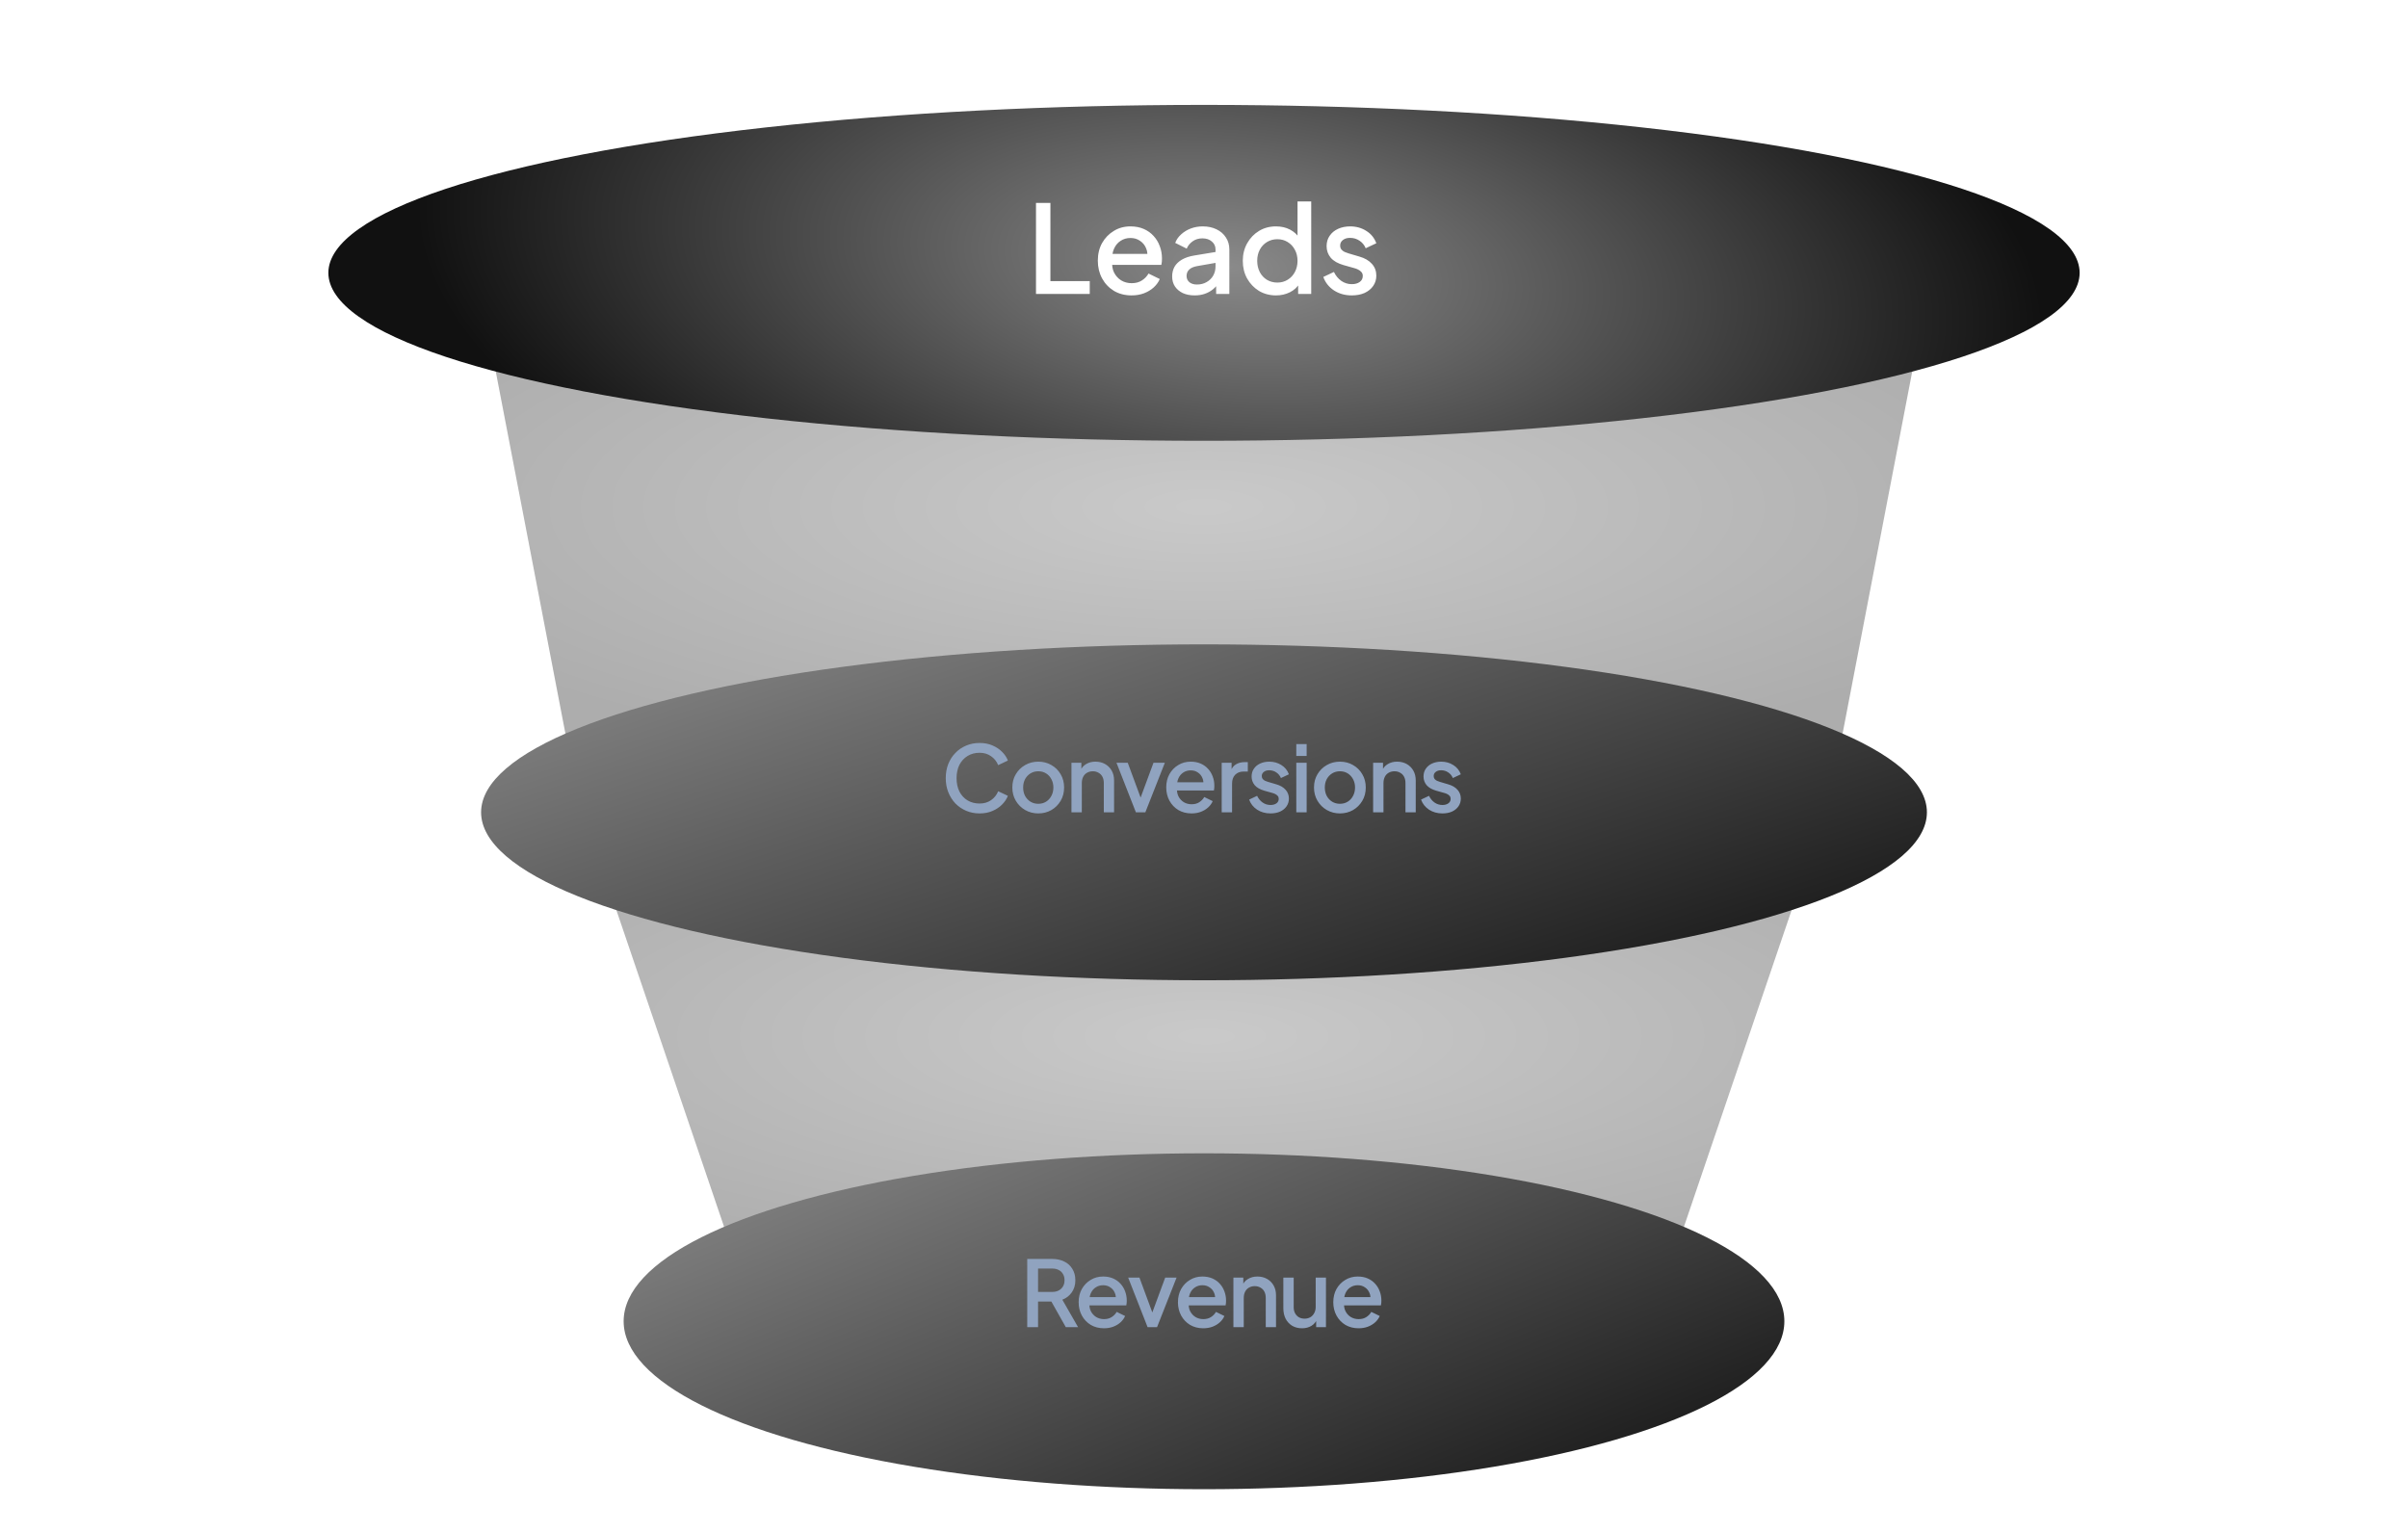 <svg width="473" height="301" viewBox="0 0 473 301" fill="none" xmlns="http://www.w3.org/2000/svg">
<path d="M380.5 47.609H92.5L112.5 151.609H360.5L380.5 47.609Z" fill="url(#paint0_radial_1666_54154)" fill-opacity="0.4"/>
<path d="M360.5 153.609H112.5L146.5 253.609H326.5L360.5 153.609Z" fill="url(#paint1_radial_1666_54154)" fill-opacity="0.4"/>
<g filter="url(#filter0_dd_1666_54154)">
<ellipse cx="236.5" cy="253.609" rx="114" ry="33" fill="url(#paint2_linear_1666_54154)"/>
</g>
<path d="M201.779 260.773V247.363H206.657C207.557 247.363 208.349 247.531 209.033 247.867C209.717 248.191 210.251 248.671 210.635 249.307C211.031 249.931 211.229 250.681 211.229 251.557C211.229 252.481 210.995 253.273 210.527 253.933C210.071 254.593 209.453 255.073 208.673 255.373L211.769 260.773H209.357L206.063 254.923L207.449 255.733H203.903V260.773H201.779ZM203.903 253.843H206.693C207.185 253.843 207.611 253.747 207.971 253.555C208.331 253.363 208.607 253.099 208.799 252.763C209.003 252.415 209.105 252.007 209.105 251.539C209.105 251.071 209.003 250.669 208.799 250.333C208.607 249.985 208.331 249.721 207.971 249.541C207.611 249.349 207.185 249.253 206.693 249.253H203.903V253.843ZM216.845 260.989C215.873 260.989 215.009 260.767 214.253 260.323C213.509 259.867 212.927 259.255 212.507 258.487C212.087 257.707 211.877 256.837 211.877 255.877C211.877 254.893 212.087 254.023 212.507 253.267C212.939 252.511 213.515 251.917 214.235 251.485C214.955 251.041 215.771 250.819 216.683 250.819C217.415 250.819 218.069 250.945 218.645 251.197C219.221 251.449 219.707 251.797 220.103 252.241C220.499 252.673 220.799 253.171 221.003 253.735C221.219 254.299 221.327 254.899 221.327 255.535C221.327 255.691 221.321 255.853 221.309 256.021C221.297 256.189 221.273 256.345 221.237 256.489H213.479V254.869H220.085L219.113 255.607C219.233 255.019 219.191 254.497 218.987 254.041C218.795 253.573 218.495 253.207 218.087 252.943C217.691 252.667 217.223 252.529 216.683 252.529C216.143 252.529 215.663 252.667 215.243 252.943C214.823 253.207 214.499 253.591 214.271 254.095C214.043 254.587 213.953 255.187 214.001 255.895C213.941 256.555 214.031 257.131 214.271 257.623C214.523 258.115 214.871 258.499 215.315 258.775C215.771 259.051 216.287 259.189 216.863 259.189C217.451 259.189 217.949 259.057 218.357 258.793C218.777 258.529 219.107 258.187 219.347 257.767L221.003 258.577C220.811 259.033 220.511 259.447 220.103 259.819C219.707 260.179 219.227 260.467 218.663 260.683C218.111 260.887 217.505 260.989 216.845 260.989ZM225.422 260.773L221.606 251.035H223.82L226.754 258.973H225.944L228.878 251.035H231.11L227.276 260.773H225.422ZM236.349 260.989C235.377 260.989 234.513 260.767 233.757 260.323C233.013 259.867 232.431 259.255 232.011 258.487C231.591 257.707 231.381 256.837 231.381 255.877C231.381 254.893 231.591 254.023 232.011 253.267C232.443 252.511 233.019 251.917 233.739 251.485C234.459 251.041 235.275 250.819 236.187 250.819C236.919 250.819 237.573 250.945 238.149 251.197C238.725 251.449 239.211 251.797 239.607 252.241C240.003 252.673 240.303 253.171 240.507 253.735C240.723 254.299 240.831 254.899 240.831 255.535C240.831 255.691 240.825 255.853 240.813 256.021C240.801 256.189 240.777 256.345 240.741 256.489H232.983V254.869H239.589L238.617 255.607C238.737 255.019 238.695 254.497 238.491 254.041C238.299 253.573 237.999 253.207 237.591 252.943C237.195 252.667 236.727 252.529 236.187 252.529C235.647 252.529 235.167 252.667 234.747 252.943C234.327 253.207 234.003 253.591 233.775 254.095C233.547 254.587 233.457 255.187 233.505 255.895C233.445 256.555 233.535 257.131 233.775 257.623C234.027 258.115 234.375 258.499 234.819 258.775C235.275 259.051 235.791 259.189 236.367 259.189C236.955 259.189 237.453 259.057 237.861 258.793C238.281 258.529 238.611 258.187 238.851 257.767L240.507 258.577C240.315 259.033 240.015 259.447 239.607 259.819C239.211 260.179 238.731 260.467 238.167 260.683C237.615 260.887 237.009 260.989 236.349 260.989ZM242.276 260.773V251.035H244.22V252.943L243.986 252.691C244.226 252.079 244.61 251.617 245.138 251.305C245.666 250.981 246.278 250.819 246.974 250.819C247.694 250.819 248.33 250.975 248.882 251.287C249.434 251.599 249.866 252.031 250.178 252.583C250.49 253.135 250.646 253.771 250.646 254.491V260.773H248.63V255.031C248.63 254.539 248.54 254.125 248.36 253.789C248.18 253.441 247.922 253.177 247.586 252.997C247.262 252.805 246.89 252.709 246.47 252.709C246.05 252.709 245.672 252.805 245.336 252.997C245.012 253.177 244.76 253.441 244.58 253.789C244.4 254.137 244.31 254.551 244.31 255.031V260.773H242.276ZM255.757 260.989C255.025 260.989 254.383 260.827 253.831 260.503C253.279 260.167 252.847 259.705 252.535 259.117C252.235 258.517 252.085 257.827 252.085 257.047V251.035H254.119V256.867C254.119 257.311 254.209 257.701 254.389 258.037C254.569 258.373 254.821 258.637 255.145 258.829C255.469 259.009 255.841 259.099 256.261 259.099C256.693 259.099 257.071 259.003 257.395 258.811C257.719 258.619 257.971 258.349 258.151 258.001C258.343 257.653 258.439 257.245 258.439 256.777V251.035H260.455V260.773H258.529V258.865L258.745 259.117C258.517 259.717 258.139 260.179 257.611 260.503C257.083 260.827 256.465 260.989 255.757 260.989ZM266.862 260.989C265.89 260.989 265.026 260.767 264.27 260.323C263.526 259.867 262.944 259.255 262.524 258.487C262.104 257.707 261.894 256.837 261.894 255.877C261.894 254.893 262.104 254.023 262.524 253.267C262.956 252.511 263.532 251.917 264.252 251.485C264.972 251.041 265.788 250.819 266.7 250.819C267.432 250.819 268.086 250.945 268.662 251.197C269.238 251.449 269.724 251.797 270.12 252.241C270.516 252.673 270.816 253.171 271.02 253.735C271.236 254.299 271.344 254.899 271.344 255.535C271.344 255.691 271.338 255.853 271.326 256.021C271.314 256.189 271.29 256.345 271.254 256.489H263.496V254.869H270.102L269.13 255.607C269.25 255.019 269.208 254.497 269.004 254.041C268.812 253.573 268.512 253.207 268.104 252.943C267.708 252.667 267.24 252.529 266.7 252.529C266.16 252.529 265.68 252.667 265.26 252.943C264.84 253.207 264.516 253.591 264.288 254.095C264.06 254.587 263.97 255.187 264.018 255.895C263.958 256.555 264.048 257.131 264.288 257.623C264.54 258.115 264.888 258.499 265.332 258.775C265.788 259.051 266.304 259.189 266.88 259.189C267.468 259.189 267.966 259.057 268.374 258.793C268.794 258.529 269.124 258.187 269.364 257.767L271.02 258.577C270.828 259.033 270.528 259.447 270.12 259.819C269.724 260.179 269.244 260.467 268.68 260.683C268.128 260.887 267.522 260.989 266.862 260.989Z" fill="#90A3BF"/>
<g filter="url(#filter1_dd_1666_54154)">
<ellipse cx="236.5" cy="153.609" rx="142" ry="33" fill="url(#paint3_linear_1666_54154)"/>
</g>
<path d="M192.414 159.825C191.466 159.825 190.584 159.651 189.768 159.303C188.964 158.955 188.262 158.475 187.662 157.863C187.074 157.239 186.612 156.507 186.276 155.667C185.94 154.827 185.772 153.903 185.772 152.895C185.772 151.899 185.934 150.981 186.258 150.141C186.594 149.289 187.062 148.557 187.662 147.945C188.262 147.321 188.964 146.841 189.768 146.505C190.572 146.157 191.454 145.983 192.414 145.983C193.362 145.983 194.208 146.145 194.952 146.469C195.708 146.793 196.344 147.219 196.86 147.747C197.376 148.263 197.748 148.827 197.976 149.439L196.068 150.339C195.78 149.619 195.318 149.037 194.682 148.593C194.058 148.137 193.302 147.909 192.414 147.909C191.526 147.909 190.74 148.119 190.056 148.539C189.372 148.959 188.838 149.541 188.454 150.285C188.082 151.029 187.896 151.899 187.896 152.895C187.896 153.891 188.082 154.767 188.454 155.523C188.838 156.267 189.372 156.849 190.056 157.269C190.74 157.677 191.526 157.881 192.414 157.881C193.302 157.881 194.058 157.659 194.682 157.215C195.318 156.771 195.78 156.189 196.068 155.469L197.976 156.369C197.748 156.969 197.376 157.533 196.86 158.061C196.344 158.589 195.708 159.015 194.952 159.339C194.208 159.663 193.362 159.825 192.414 159.825ZM203.945 159.825C203.009 159.825 202.151 159.603 201.371 159.159C200.603 158.715 199.991 158.109 199.535 157.341C199.079 156.573 198.851 155.703 198.851 154.731C198.851 153.747 199.079 152.877 199.535 152.121C199.991 151.353 200.603 150.753 201.371 150.321C202.139 149.877 202.997 149.655 203.945 149.655C204.905 149.655 205.763 149.877 206.519 150.321C207.287 150.753 207.893 151.353 208.337 152.121C208.793 152.877 209.021 153.747 209.021 154.731C209.021 155.715 208.793 156.591 208.337 157.359C207.881 158.127 207.269 158.733 206.501 159.177C205.733 159.609 204.881 159.825 203.945 159.825ZM203.945 157.935C204.521 157.935 205.031 157.797 205.475 157.521C205.919 157.245 206.267 156.867 206.519 156.387C206.783 155.895 206.915 155.343 206.915 154.731C206.915 154.119 206.783 153.573 206.519 153.093C206.267 152.613 205.919 152.235 205.475 151.959C205.031 151.683 204.521 151.545 203.945 151.545C203.381 151.545 202.871 151.683 202.415 151.959C201.971 152.235 201.617 152.613 201.353 153.093C201.101 153.573 200.975 154.119 200.975 154.731C200.975 155.343 201.101 155.895 201.353 156.387C201.617 156.867 201.971 157.245 202.415 157.521C202.871 157.797 203.381 157.935 203.945 157.935ZM210.466 159.609V149.871H212.41V151.779L212.176 151.527C212.416 150.915 212.8 150.453 213.328 150.141C213.856 149.817 214.468 149.655 215.164 149.655C215.884 149.655 216.52 149.811 217.072 150.123C217.624 150.435 218.056 150.867 218.368 151.419C218.68 151.971 218.836 152.607 218.836 153.327V159.609H216.82V153.867C216.82 153.375 216.73 152.961 216.55 152.625C216.37 152.277 216.112 152.013 215.776 151.833C215.452 151.641 215.08 151.545 214.66 151.545C214.24 151.545 213.862 151.641 213.526 151.833C213.202 152.013 212.95 152.277 212.77 152.625C212.59 152.973 212.5 153.387 212.5 153.867V159.609H210.466ZM223.123 159.609L219.307 149.871H221.521L224.455 157.809H223.645L226.579 149.871H228.811L224.977 159.609H223.123ZM234.05 159.825C233.078 159.825 232.214 159.603 231.458 159.159C230.714 158.703 230.132 158.091 229.712 157.323C229.292 156.543 229.082 155.673 229.082 154.713C229.082 153.729 229.292 152.859 229.712 152.103C230.144 151.347 230.72 150.753 231.44 150.321C232.16 149.877 232.976 149.655 233.888 149.655C234.62 149.655 235.274 149.781 235.85 150.033C236.426 150.285 236.912 150.633 237.308 151.077C237.704 151.509 238.004 152.007 238.208 152.571C238.424 153.135 238.532 153.735 238.532 154.371C238.532 154.527 238.526 154.689 238.514 154.857C238.502 155.025 238.478 155.181 238.442 155.325H230.684V153.705H237.29L236.318 154.443C236.438 153.855 236.396 153.333 236.192 152.877C236 152.409 235.7 152.043 235.292 151.779C234.896 151.503 234.428 151.365 233.888 151.365C233.348 151.365 232.868 151.503 232.448 151.779C232.028 152.043 231.704 152.427 231.476 152.931C231.248 153.423 231.158 154.023 231.206 154.731C231.146 155.391 231.236 155.967 231.476 156.459C231.728 156.951 232.076 157.335 232.52 157.611C232.976 157.887 233.492 158.025 234.068 158.025C234.656 158.025 235.154 157.893 235.562 157.629C235.982 157.365 236.312 157.023 236.552 156.603L238.208 157.413C238.016 157.869 237.716 158.283 237.308 158.655C236.912 159.015 236.432 159.303 235.868 159.519C235.316 159.723 234.71 159.825 234.05 159.825ZM239.977 159.609V149.871H241.921V151.833L241.741 151.545C241.957 150.909 242.305 150.453 242.785 150.177C243.265 149.889 243.841 149.745 244.513 149.745H245.107V151.599H244.261C243.589 151.599 243.043 151.809 242.623 152.229C242.215 152.637 242.011 153.225 242.011 153.993V159.609H239.977ZM249.559 159.825C248.563 159.825 247.687 159.579 246.931 159.087C246.187 158.595 245.665 157.935 245.365 157.107L246.931 156.369C247.195 156.921 247.555 157.359 248.011 157.683C248.479 158.007 248.995 158.169 249.559 158.169C250.039 158.169 250.429 158.061 250.729 157.845C251.029 157.629 251.179 157.335 251.179 156.963C251.179 156.723 251.113 156.531 250.981 156.387C250.849 156.231 250.681 156.105 250.477 156.009C250.285 155.913 250.087 155.841 249.883 155.793L248.353 155.361C247.513 155.121 246.883 154.761 246.463 154.281C246.055 153.789 245.851 153.219 245.851 152.571C245.851 151.983 246.001 151.473 246.301 151.041C246.601 150.597 247.015 150.255 247.543 150.015C248.071 149.775 248.665 149.655 249.325 149.655C250.213 149.655 251.005 149.877 251.701 150.321C252.397 150.753 252.889 151.359 253.177 152.139L251.611 152.877C251.419 152.409 251.113 152.037 250.693 151.761C250.285 151.485 249.823 151.347 249.307 151.347C248.863 151.347 248.509 151.455 248.245 151.671C247.981 151.875 247.849 152.145 247.849 152.481C247.849 152.709 247.909 152.901 248.029 153.057C248.149 153.201 248.305 153.321 248.497 153.417C248.689 153.501 248.887 153.573 249.091 153.633L250.675 154.101C251.479 154.329 252.097 154.689 252.529 155.181C252.961 155.661 253.177 156.237 253.177 156.909C253.177 157.485 253.021 157.995 252.709 158.439C252.409 158.871 251.989 159.213 251.449 159.465C250.909 159.705 250.279 159.825 249.559 159.825ZM254.63 159.609V149.871H256.664V159.609H254.63ZM254.63 148.539V146.199H256.664V148.539H254.63ZM263.2 159.825C262.264 159.825 261.406 159.603 260.626 159.159C259.858 158.715 259.246 158.109 258.79 157.341C258.334 156.573 258.106 155.703 258.106 154.731C258.106 153.747 258.334 152.877 258.79 152.121C259.246 151.353 259.858 150.753 260.626 150.321C261.394 149.877 262.252 149.655 263.2 149.655C264.16 149.655 265.018 149.877 265.774 150.321C266.542 150.753 267.148 151.353 267.592 152.121C268.048 152.877 268.276 153.747 268.276 154.731C268.276 155.715 268.048 156.591 267.592 157.359C267.136 158.127 266.524 158.733 265.756 159.177C264.988 159.609 264.136 159.825 263.2 159.825ZM263.2 157.935C263.776 157.935 264.286 157.797 264.73 157.521C265.174 157.245 265.522 156.867 265.774 156.387C266.038 155.895 266.17 155.343 266.17 154.731C266.17 154.119 266.038 153.573 265.774 153.093C265.522 152.613 265.174 152.235 264.73 151.959C264.286 151.683 263.776 151.545 263.2 151.545C262.636 151.545 262.126 151.683 261.67 151.959C261.226 152.235 260.872 152.613 260.608 153.093C260.356 153.573 260.23 154.119 260.23 154.731C260.23 155.343 260.356 155.895 260.608 156.387C260.872 156.867 261.226 157.245 261.67 157.521C262.126 157.797 262.636 157.935 263.2 157.935ZM269.721 159.609V149.871H271.665V151.779L271.431 151.527C271.671 150.915 272.055 150.453 272.583 150.141C273.111 149.817 273.723 149.655 274.419 149.655C275.139 149.655 275.775 149.811 276.327 150.123C276.879 150.435 277.311 150.867 277.623 151.419C277.935 151.971 278.091 152.607 278.091 153.327V159.609H276.075V153.867C276.075 153.375 275.985 152.961 275.805 152.625C275.625 152.277 275.367 152.013 275.031 151.833C274.707 151.641 274.335 151.545 273.915 151.545C273.495 151.545 273.117 151.641 272.781 151.833C272.457 152.013 272.205 152.277 272.025 152.625C271.845 152.973 271.755 153.387 271.755 153.867V159.609H269.721ZM283.328 159.825C282.332 159.825 281.456 159.579 280.7 159.087C279.956 158.595 279.434 157.935 279.134 157.107L280.7 156.369C280.964 156.921 281.324 157.359 281.78 157.683C282.248 158.007 282.764 158.169 283.328 158.169C283.808 158.169 284.198 158.061 284.498 157.845C284.798 157.629 284.948 157.335 284.948 156.963C284.948 156.723 284.882 156.531 284.75 156.387C284.618 156.231 284.45 156.105 284.246 156.009C284.054 155.913 283.856 155.841 283.652 155.793L282.122 155.361C281.282 155.121 280.652 154.761 280.232 154.281C279.824 153.789 279.62 153.219 279.62 152.571C279.62 151.983 279.77 151.473 280.07 151.041C280.37 150.597 280.784 150.255 281.312 150.015C281.84 149.775 282.434 149.655 283.094 149.655C283.982 149.655 284.774 149.877 285.47 150.321C286.166 150.753 286.658 151.359 286.946 152.139L285.38 152.877C285.188 152.409 284.882 152.037 284.462 151.761C284.054 151.485 283.592 151.347 283.076 151.347C282.632 151.347 282.278 151.455 282.014 151.671C281.75 151.875 281.618 152.145 281.618 152.481C281.618 152.709 281.678 152.901 281.798 153.057C281.918 153.201 282.074 153.321 282.266 153.417C282.458 153.501 282.656 153.573 282.86 153.633L284.444 154.101C285.248 154.329 285.866 154.689 286.298 155.181C286.73 155.661 286.946 156.237 286.946 156.909C286.946 157.485 286.79 157.995 286.478 158.439C286.178 158.871 285.758 159.213 285.218 159.465C284.678 159.705 284.048 159.825 283.328 159.825Z" fill="#90A3BF"/>
<g filter="url(#filter2_dd_1666_54154)">
<ellipse cx="236.5" cy="47.609" rx="172" ry="33" fill="url(#paint4_radial_1666_54154)"/>
</g>
<path d="M203.498 57.754V39.874H206.33V55.234H214.058V57.754H203.498ZM222.268 58.042C220.972 58.042 219.82 57.746 218.812 57.154C217.82 56.546 217.044 55.73 216.484 54.706C215.924 53.666 215.644 52.506 215.644 51.226C215.644 49.914 215.924 48.754 216.484 47.746C217.06 46.738 217.828 45.946 218.788 45.37C219.748 44.778 220.836 44.482 222.052 44.482C223.028 44.482 223.9 44.65 224.668 44.986C225.436 45.322 226.084 45.786 226.612 46.378C227.14 46.954 227.54 47.618 227.812 48.37C228.1 49.122 228.244 49.922 228.244 50.77C228.244 50.978 228.236 51.194 228.22 51.418C228.204 51.642 228.172 51.85 228.124 52.042H217.78V49.882H226.588L225.292 50.866C225.452 50.082 225.396 49.386 225.124 48.778C224.868 48.154 224.468 47.666 223.924 47.314C223.396 46.946 222.772 46.762 222.052 46.762C221.332 46.762 220.692 46.946 220.132 47.314C219.572 47.666 219.14 48.178 218.836 48.85C218.532 49.506 218.412 50.306 218.476 51.25C218.396 52.13 218.516 52.898 218.836 53.554C219.172 54.21 219.636 54.722 220.228 55.09C220.836 55.458 221.524 55.642 222.292 55.642C223.076 55.642 223.74 55.466 224.284 55.114C224.844 54.762 225.284 54.306 225.604 53.746L227.812 54.826C227.556 55.434 227.156 55.986 226.612 56.482C226.084 56.962 225.444 57.346 224.692 57.634C223.956 57.906 223.148 58.042 222.268 58.042ZM234.661 58.042C233.781 58.042 233.005 57.89 232.333 57.586C231.677 57.266 231.165 56.834 230.797 56.29C230.429 55.73 230.245 55.074 230.245 54.322C230.245 53.618 230.397 52.986 230.701 52.426C231.021 51.866 231.509 51.394 232.165 51.01C232.821 50.626 233.645 50.354 234.637 50.194L239.149 49.45V51.586L235.165 52.282C234.445 52.41 233.917 52.642 233.581 52.978C233.245 53.298 233.077 53.714 233.077 54.226C233.077 54.722 233.261 55.13 233.629 55.45C234.013 55.754 234.501 55.906 235.093 55.906C235.829 55.906 236.469 55.746 237.013 55.426C237.573 55.106 238.005 54.682 238.309 54.154C238.613 53.61 238.765 53.01 238.765 52.354V49.018C238.765 48.378 238.525 47.858 238.045 47.458C237.581 47.042 236.957 46.834 236.173 46.834C235.453 46.834 234.821 47.026 234.277 47.41C233.749 47.778 233.357 48.258 233.101 48.85L230.845 47.722C231.085 47.082 231.477 46.522 232.021 46.042C232.565 45.546 233.197 45.162 233.917 44.89C234.653 44.618 235.429 44.482 236.245 44.482C237.269 44.482 238.173 44.674 238.957 45.058C239.757 45.442 240.373 45.978 240.805 46.666C241.253 47.338 241.477 48.122 241.477 49.018V57.754H238.885V55.402L239.437 55.474C239.133 56.002 238.741 56.458 238.261 56.842C237.797 57.226 237.261 57.522 236.653 57.73C236.061 57.938 235.397 58.042 234.661 58.042ZM250.648 58.042C249.4 58.042 248.28 57.746 247.288 57.154C246.312 56.546 245.536 55.73 244.96 54.706C244.4 53.682 244.12 52.53 244.12 51.25C244.12 49.97 244.408 48.818 244.984 47.794C245.56 46.77 246.336 45.962 247.312 45.37C248.288 44.778 249.392 44.482 250.624 44.482C251.664 44.482 252.584 44.69 253.384 45.106C254.184 45.522 254.816 46.098 255.28 46.834L254.872 47.458V39.586H257.56V57.754H254.992V55.114L255.304 55.618C254.856 56.402 254.216 57.002 253.384 57.418C252.552 57.834 251.64 58.042 250.648 58.042ZM250.912 55.522C251.664 55.522 252.336 55.338 252.928 54.97C253.536 54.602 254.008 54.098 254.344 53.458C254.696 52.802 254.872 52.066 254.872 51.25C254.872 50.434 254.696 49.706 254.344 49.066C254.008 48.426 253.536 47.922 252.928 47.554C252.336 47.186 251.664 47.002 250.912 47.002C250.16 47.002 249.48 47.186 248.872 47.554C248.264 47.922 247.792 48.426 247.456 49.066C247.12 49.706 246.952 50.434 246.952 51.25C246.952 52.066 247.12 52.802 247.456 53.458C247.792 54.098 248.256 54.602 248.848 54.97C249.456 55.338 250.144 55.522 250.912 55.522ZM265.526 58.042C264.198 58.042 263.03 57.714 262.022 57.058C261.03 56.402 260.334 55.522 259.934 54.418L262.022 53.434C262.374 54.17 262.854 54.754 263.462 55.186C264.086 55.618 264.774 55.834 265.526 55.834C266.166 55.834 266.686 55.69 267.086 55.402C267.486 55.114 267.686 54.722 267.686 54.226C267.686 53.906 267.598 53.65 267.422 53.458C267.246 53.25 267.022 53.082 266.75 52.954C266.494 52.826 266.23 52.73 265.958 52.666L263.918 52.09C262.798 51.77 261.958 51.29 261.398 50.65C260.854 49.994 260.582 49.234 260.582 48.37C260.582 47.586 260.782 46.906 261.182 46.33C261.582 45.738 262.134 45.282 262.838 44.962C263.542 44.642 264.334 44.482 265.214 44.482C266.398 44.482 267.454 44.778 268.382 45.37C269.31 45.946 269.966 46.754 270.35 47.794L268.262 48.778C268.006 48.154 267.598 47.658 267.038 47.29C266.494 46.922 265.878 46.738 265.19 46.738C264.598 46.738 264.126 46.882 263.774 47.17C263.422 47.442 263.246 47.802 263.246 48.25C263.246 48.554 263.326 48.81 263.486 49.018C263.646 49.21 263.854 49.37 264.11 49.498C264.366 49.61 264.63 49.706 264.902 49.786L267.014 50.41C268.086 50.714 268.91 51.194 269.486 51.85C270.062 52.49 270.35 53.258 270.35 54.154C270.35 54.922 270.142 55.602 269.726 56.194C269.326 56.77 268.766 57.226 268.046 57.562C267.326 57.882 266.486 58.042 265.526 58.042Z" fill="white"/>
<defs>
<filter id="filter0_dd_1666_54154" x="114.5" y="217.609" width="244" height="82" filterUnits="userSpaceOnUse" color-interpolation-filters="sRGB">
<feFlood flood-opacity="0" result="BackgroundImageFix"/>
<feColorMatrix in="SourceAlpha" type="matrix" values="0 0 0 0 0 0 0 0 0 0 0 0 0 0 0 0 0 0 127 0" result="hardAlpha"/>
<feOffset dy="5"/>
<feGaussianBlur stdDeviation="4"/>
<feComposite in2="hardAlpha" operator="out"/>
<feColorMatrix type="matrix" values="0 0 0 0 0.431 0 0 0 0 0.278 0 0 0 0 0.776 0 0 0 1 0"/>
<feBlend mode="normal" in2="BackgroundImageFix" result="effect1_dropShadow_1666_54154"/>
<feColorMatrix in="SourceAlpha" type="matrix" values="0 0 0 0 0 0 0 0 0 0 0 0 0 0 0 0 0 0 127 0" result="hardAlpha"/>
<feOffset dy="1"/>
<feGaussianBlur stdDeviation="1"/>
<feComposite in2="hardAlpha" operator="out"/>
<feColorMatrix type="matrix" values="0 0 0 0 0.071 0 0 0 0 0.102 0 0 0 0 0.667 0 0 0 0.6 0"/>
<feBlend mode="normal" in2="effect1_dropShadow_1666_54154" result="effect2_dropShadow_1666_54154"/>
<feBlend mode="normal" in="SourceGraphic" in2="effect2_dropShadow_1666_54154" result="shape"/>
</filter>
<filter id="filter1_dd_1666_54154" x="86.5" y="117.609" width="300" height="82" filterUnits="userSpaceOnUse" color-interpolation-filters="sRGB">
<feFlood flood-opacity="0" result="BackgroundImageFix"/>
<feColorMatrix in="SourceAlpha" type="matrix" values="0 0 0 0 0 0 0 0 0 0 0 0 0 0 0 0 0 0 127 0" result="hardAlpha"/>
<feOffset dy="5"/>
<feGaussianBlur stdDeviation="4"/>
<feComposite in2="hardAlpha" operator="out"/>
<feColorMatrix type="matrix" values="0 0 0 0 0.431 0 0 0 0 0.278 0 0 0 0 0.776 0 0 0 1 0"/>
<feBlend mode="normal" in2="BackgroundImageFix" result="effect1_dropShadow_1666_54154"/>
<feColorMatrix in="SourceAlpha" type="matrix" values="0 0 0 0 0 0 0 0 0 0 0 0 0 0 0 0 0 0 127 0" result="hardAlpha"/>
<feOffset dy="1"/>
<feGaussianBlur stdDeviation="1"/>
<feComposite in2="hardAlpha" operator="out"/>
<feColorMatrix type="matrix" values="0 0 0 0 0.071 0 0 0 0 0.102 0 0 0 0 0.667 0 0 0 0.6 0"/>
<feBlend mode="normal" in2="effect1_dropShadow_1666_54154" result="effect2_dropShadow_1666_54154"/>
<feBlend mode="normal" in="SourceGraphic" in2="effect2_dropShadow_1666_54154" result="shape"/>
</filter>
<filter id="filter2_dd_1666_54154" x="56.5" y="11.609" width="360" height="82" filterUnits="userSpaceOnUse" color-interpolation-filters="sRGB">
<feFlood flood-opacity="0" result="BackgroundImageFix"/>
<feColorMatrix in="SourceAlpha" type="matrix" values="0 0 0 0 0 0 0 0 0 0 0 0 0 0 0 0 0 0 127 0" result="hardAlpha"/>
<feOffset dy="5"/>
<feGaussianBlur stdDeviation="4"/>
<feComposite in2="hardAlpha" operator="out"/>
<feColorMatrix type="matrix" values="0 0 0 0 0.431 0 0 0 0 0.278 0 0 0 0 0.776 0 0 0 1 0"/>
<feBlend mode="normal" in2="BackgroundImageFix" result="effect1_dropShadow_1666_54154"/>
<feColorMatrix in="SourceAlpha" type="matrix" values="0 0 0 0 0 0 0 0 0 0 0 0 0 0 0 0 0 0 127 0" result="hardAlpha"/>
<feOffset dy="1"/>
<feGaussianBlur stdDeviation="1"/>
<feComposite in2="hardAlpha" operator="out"/>
<feColorMatrix type="matrix" values="0 0 0 0 0.071 0 0 0 0 0.102 0 0 0 0 0.667 0 0 0 0.6 0"/>
<feBlend mode="normal" in2="effect1_dropShadow_1666_54154" result="effect2_dropShadow_1666_54154"/>
<feBlend mode="normal" in="SourceGraphic" in2="effect2_dropShadow_1666_54154" result="shape"/>
</filter>
<radialGradient id="paint0_radial_1666_54154" cx="0" cy="0" r="1" gradientUnits="userSpaceOnUse" gradientTransform="translate(236.5 99.609) rotate(90) scale(52 172)">
<stop stop-color="#797979"/>
<stop offset="1" stop-color="#333333"/>
</radialGradient>
<radialGradient id="paint1_radial_1666_54154" cx="0" cy="0" r="1" gradientUnits="userSpaceOnUse" gradientTransform="translate(237 203.609) rotate(90) scale(50 172)">
<stop stop-color="#797979"/>
<stop offset="1" stop-color="#333333"/>
</radialGradient>
<linearGradient id="paint2_linear_1666_54154" x1="129.274" y1="220.609" x2="183.611" y2="352.816" gradientUnits="userSpaceOnUse">
<stop stop-color="#8A8A8A"/>
<stop offset="1" stop-color="#111111"/>
</linearGradient>
<linearGradient id="paint3_linear_1666_54154" x1="102.938" y1="120.609" x2="148.923" y2="259.975" gradientUnits="userSpaceOnUse">
<stop stop-color="#8A8A8A"/>
<stop offset="1" stop-color="#111111"/>
</linearGradient>
<radialGradient id="paint4_radial_1666_54154" cx="0" cy="0" r="1" gradientUnits="userSpaceOnUse" gradientTransform="translate(241.61 46.417) rotate(5.179) scale(160.915 71.475)">
<stop stop-color="#8A8A8A"/>
<stop offset="1" stop-color="#111111"/>
</radialGradient>
</defs>
</svg>
